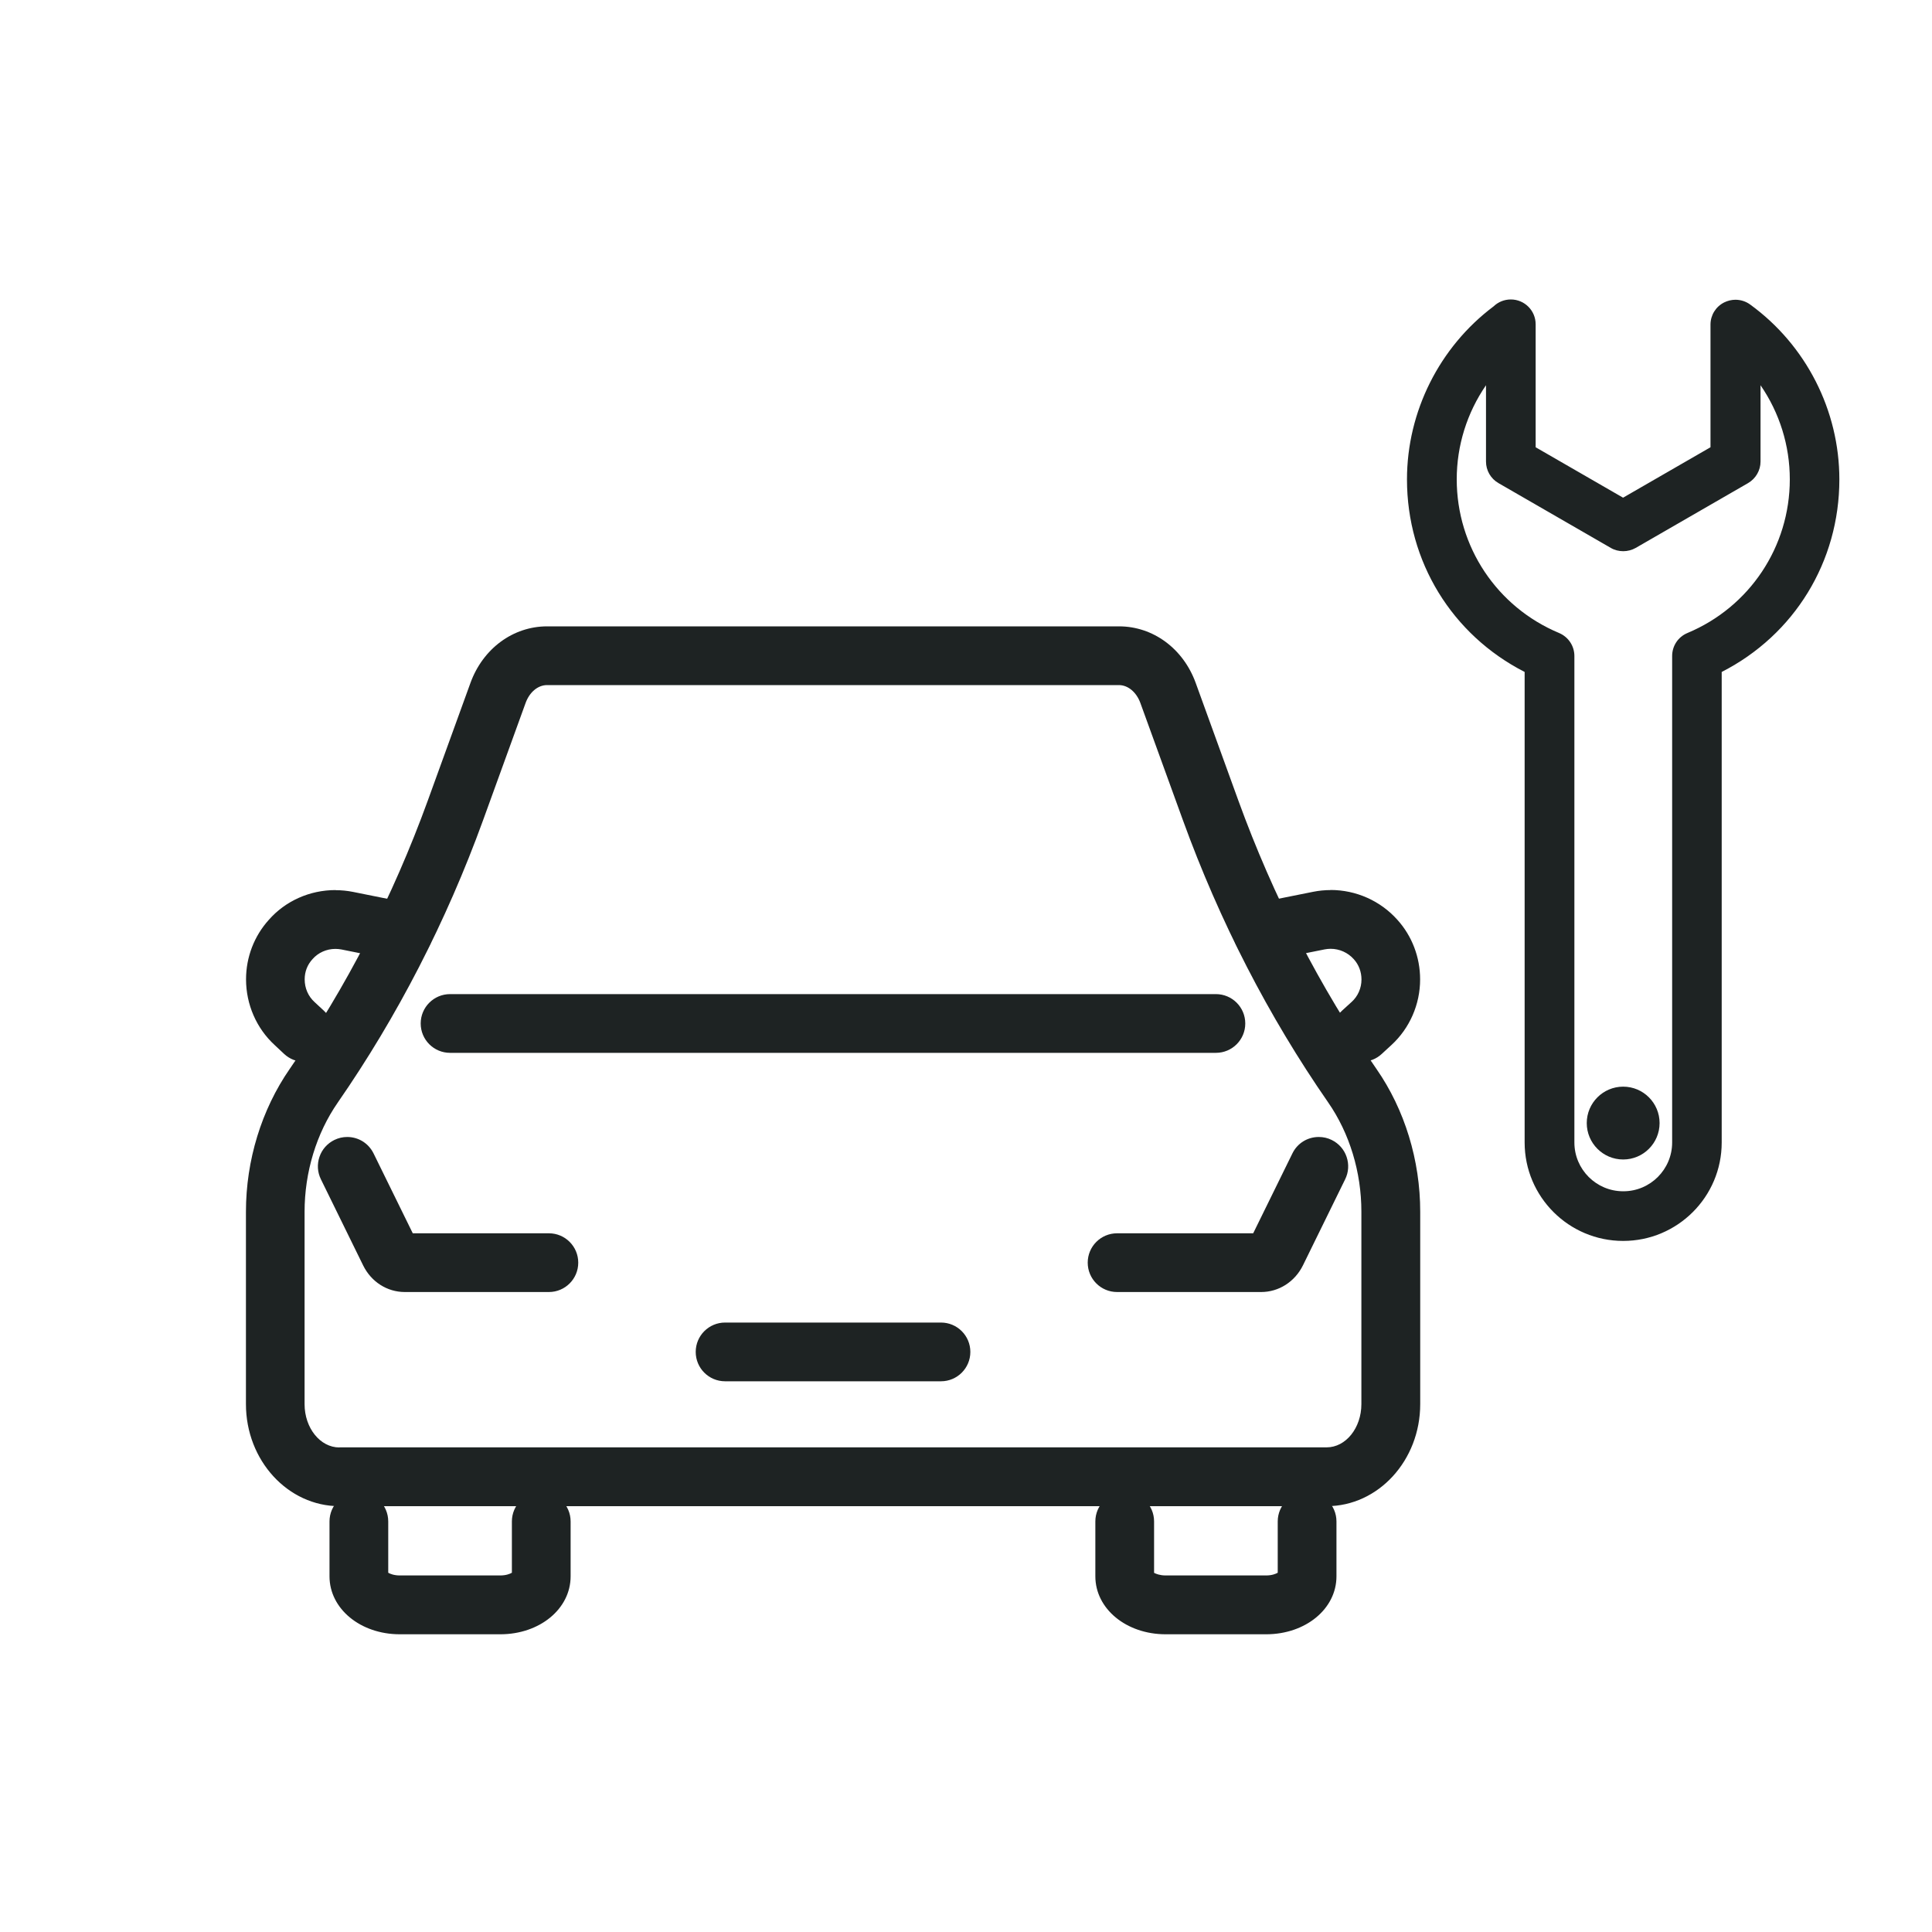 <?xml version="1.0" encoding="UTF-8"?>
<svg xmlns="http://www.w3.org/2000/svg" version="1.1" viewBox="0 0 200 200">
  <defs>
    <style>
      .cls-1 {
        fill: #1e2323;
      }
    </style>
  </defs>
  <!-- Generator: Adobe Illustrator 28.6.0, SVG Export Plug-In . SVG Version: 1.2.0 Build 594)  -->
  <g>
    <g id="_레이어_1" data-name="레이어_1">
      <g>
        <g>
          <g>
            <path class="cls-1" d="M35.13,155.42c-5.06,0-9.18-4.51-9.18-10.06v-19.92c0-5.22,1.57-10.36,4.43-14.49,5.9-8.52,10.73-17.91,14.37-27.92l4.41-12.16c1.22-3.36,4.15-5.53,7.47-5.53h59.21c3.32,0,6.25,2.17,7.47,5.53l4.41,12.16c3.63,10.01,8.47,19.41,14.37,27.93,2.86,4.12,4.43,9.27,4.43,14.49v19.92c0,5.55-4.12,10.06-9.18,10.06H35.13ZM56.63,70.43c-1.15,0-2.21.86-2.69,2.18l-4.41,12.16c-3.78,10.42-8.82,20.21-14.97,29.08-2.27,3.28-3.53,7.4-3.53,11.59v19.92c0,2.75,1.84,4.98,4.1,4.98h102.2c2.26,0,4.1-2.23,4.1-4.98v-19.92c0-4.19-1.25-8.31-3.53-11.59-6.15-8.88-11.18-18.66-14.97-29.09l-4.41-12.15c-.48-1.33-1.54-2.18-2.69-2.18h-59.21Z"/>
            <path class="cls-1" d="M115.84,65.84c3.1,0,5.85,2.04,7,5.2l4.41,12.16c3.65,10.05,8.5,19.49,14.43,28.04,2.8,4.04,4.34,9.09,4.34,14.2v19.92c0,5.27-3.9,9.56-8.68,9.56H35.13c-4.79,0-8.68-4.29-8.68-9.56v-19.92c0-5.12,1.54-10.16,4.34-14.2,5.92-8.55,10.78-17.99,14.43-28.04l4.41-12.16c1.15-3.16,3.9-5.2,7-5.2h59.2M35.13,150.84h102.2c2.54,0,4.6-2.46,4.6-5.48v-19.92c0-4.29-1.28-8.51-3.61-11.88-6.12-8.84-11.14-18.59-14.91-28.97l-4.41-12.15c-.55-1.53-1.8-2.51-3.16-2.51h-59.2c-1.37,0-2.61.99-3.16,2.51l-4.41,12.16c-3.77,10.38-8.79,20.13-14.91,28.97-2.33,3.37-3.61,7.58-3.61,11.88v19.92c0,3.02,2.06,5.48,4.6,5.48M115.84,64.84h-59.2c-3.53,0-6.65,2.3-7.94,5.86l-4.41,12.16c-3.62,9.97-8.43,19.33-14.31,27.81-2.91,4.21-4.52,9.45-4.52,14.77v19.92c0,5.82,4.34,10.56,9.68,10.56h102.2c5.34,0,9.68-4.74,9.68-10.56v-19.92c0-5.32-1.6-10.56-4.52-14.77-5.88-8.48-10.69-17.84-14.31-27.81l-4.41-12.16c-1.29-3.56-4.41-5.86-7.94-5.86h0ZM35.13,149.84c-1.98,0-3.6-2.01-3.6-4.48v-19.92c0-4.09,1.22-8.11,3.44-11.31,6.17-8.91,11.23-18.74,15.03-29.2l4.41-12.16c.41-1.13,1.28-1.85,2.22-1.85h59.2c.94,0,1.81.73,2.22,1.85l4.41,12.15c3.8,10.46,8.85,20.29,15.03,29.2,2.22,3.2,3.44,7.22,3.44,11.31v19.92c0,2.47-1.61,4.48-3.6,4.48H35.13Z"/>
          </g>
          <g>
            <path class="cls-1" d="M46.59,108.5c-1.4,0-2.54-1.14-2.54-2.54s1.14-2.54,2.54-2.54h79.28c1.4,0,2.54,1.14,2.54,2.54s-1.14,2.54-2.54,2.54H46.59Z"/>
            <path class="cls-1" d="M125.87,103.91c1.13,0,2.04.91,2.04,2.04s-.91,2.04-2.04,2.04H46.59c-1.13,0-2.04-.91-2.04-2.04s.91-2.04,2.04-2.04h79.28M125.87,102.91H46.59c-1.68,0-3.04,1.36-3.04,3.04s1.36,3.04,3.04,3.04h79.28c1.68,0,3.04-1.36,3.04-3.04s-1.36-3.04-3.04-3.04h0Z"/>
          </g>
          <g>
            <path class="cls-1" d="M75.06,142.49c-1.4,0-2.54-1.14-2.54-2.54s1.14-2.54,2.54-2.54h22.35c1.4,0,2.54,1.14,2.54,2.54s-1.14,2.54-2.54,2.54h-22.35Z"/>
            <path class="cls-1" d="M97.41,137.91c1.13,0,2.04.91,2.04,2.04s-.91,2.04-2.04,2.04h-22.35c-1.13,0-2.04-.91-2.04-2.04s.91-2.04,2.04-2.04h22.35M97.41,136.91h-22.35c-1.68,0-3.04,1.36-3.04,3.04s1.36,3.04,3.04,3.04h22.35c1.68,0,3.04-1.36,3.04-3.04s-1.36-3.04-3.04-3.04h0Z"/>
          </g>
          <g>
            <g>
              <path class="cls-1" d="M41.92,133.26c-1.64,0-3.12-.95-3.88-2.48l-4.37-8.92c-.3-.61-.34-1.3-.12-1.94.22-.64.68-1.16,1.29-1.46.35-.17.73-.26,1.12-.26.98,0,1.85.54,2.28,1.42l4.2,8.55h14.4c1.4,0,2.54,1.14,2.54,2.54s-1.14,2.54-2.54,2.54h-14.91Z"/>
              <path class="cls-1" d="M35.95,118.7c.75,0,1.48.42,1.83,1.14l4.33,8.83h14.71c1.13,0,2.04.91,2.04,2.04s-.91,2.04-2.04,2.04h-14.91c-1.45,0-2.76-.85-3.43-2.21l-4.37-8.91c-.5-1.01-.08-2.23.93-2.73.29-.14.6-.21.9-.21M35.95,117.7c-.47,0-.91.1-1.34.31-.73.36-1.28.98-1.54,1.75-.26.77-.21,1.59.15,2.32l4.37,8.91c.84,1.71,2.49,2.76,4.32,2.76h14.91c1.68,0,3.04-1.36,3.04-3.04s-1.36-3.04-3.04-3.04h-14.09l-4.06-8.27c-.52-1.05-1.56-1.7-2.73-1.7h0Z"/>
            </g>
            <g>
              <path class="cls-1" d="M115.64,133.26c-1.4,0-2.54-1.14-2.54-2.54s1.14-2.54,2.54-2.54h14.4l4.2-8.55c.43-.88,1.3-1.42,2.28-1.42.39,0,.77.09,1.12.26.61.3,1.07.82,1.29,1.46.22.64.18,1.33-.12,1.94l-4.37,8.91c-.75,1.53-2.24,2.49-3.88,2.49h-14.91Z"/>
              <path class="cls-1" d="M136.52,118.7c.3,0,.61.07.9.21,1.01.5,1.43,1.72.93,2.73l-4.37,8.91c-.67,1.36-1.98,2.21-3.43,2.21h-14.91c-1.13,0-2.04-.91-2.04-2.04s.91-2.04,2.04-2.04h14.71l4.33-8.83c.35-.72,1.08-1.14,1.83-1.14M136.52,117.7c-1.17,0-2.22.65-2.73,1.7l-4.06,8.27h-14.09c-1.68,0-3.04,1.36-3.04,3.04s1.36,3.04,3.04,3.04h14.91c1.83,0,3.49-1.06,4.33-2.76l4.37-8.91c.36-.73.41-1.55.15-2.32-.26-.77-.81-1.39-1.54-1.75-.42-.21-.87-.31-1.34-.31h0Z"/>
            </g>
          </g>
          <g>
            <g>
              <path class="cls-1" d="M140.98,109.42c-.71,0-1.4-.3-1.88-.83-.94-1.03-.87-2.64.16-3.59l1-.91c.74-.68,1.17-1.66,1.17-2.68,0-.91-.33-1.78-.93-2.44-.7-.79-1.71-1.24-2.76-1.24-.24,0-.48.02-.71.07l-5.84,1.17c-.17.03-.34.05-.5.05-1.21,0-2.25-.86-2.49-2.04-.28-1.37.62-2.72,1.99-2.99l5.84-1.17c.56-.11,1.14-.17,1.71-.17,2.5,0,4.88,1.06,6.55,2.92,1.44,1.59,2.23,3.66,2.23,5.84,0,2.45-1.03,4.79-2.82,6.43l-1,.92c-.47.43-1.08.67-1.71.67Z"/>
              <path class="cls-1" d="M137.74,93.14c2.32,0,4.59.99,6.17,2.75,1.35,1.49,2.11,3.45,2.11,5.51,0,2.3-.97,4.51-2.66,6.06l-1,.92c-.39.36-.88.53-1.38.53-.55,0-1.11-.22-1.51-.67-.76-.83-.7-2.12.13-2.88l1-.91c.85-.78,1.33-1.89,1.33-3.05,0-1.04-.37-2.02-1.06-2.78-.81-.9-1.96-1.4-3.13-1.4-.27,0-.54.03-.81.08l-5.84,1.17c-.14.03-.27.04-.4.04-.95,0-1.81-.67-2-1.64-.22-1.11.49-2.18,1.6-2.4l5.84-1.17c.53-.11,1.07-.16,1.61-.16M137.74,92.14h0c-.61,0-1.22.06-1.81.18l-5.84,1.17c-1.64.33-2.71,1.94-2.38,3.58.28,1.41,1.54,2.44,2.98,2.44.2,0,.4-.02.6-.06l5.84-1.17c.2-.04.41-.06.62-.06.91,0,1.78.39,2.39,1.07.52.57.8,1.32.8,2.11,0,.88-.37,1.73-1.01,2.31l-1,.91c-1.24,1.13-1.33,3.06-.2,4.3.58.63,1.39.99,2.25.99.76,0,1.49-.28,2.05-.8l1-.92c1.9-1.74,2.98-4.22,2.98-6.8,0-2.3-.84-4.5-2.36-6.18-1.75-1.96-4.27-3.08-6.91-3.08h0Z"/>
            </g>
            <g>
              <path class="cls-1" d="M31.47,109.42c-.64,0-1.26-.24-1.73-.68l-.98-.91c-1.78-1.63-2.8-3.98-2.8-6.44,0-2.17.8-4.24,2.24-5.83,1.63-1.85,4.01-2.91,6.52-2.91.58,0,1.15.06,1.72.17l5.82,1.17c.67.13,1.24.52,1.61,1.08s.51,1.24.38,1.91c-.24,1.18-1.29,2.04-2.49,2.04-.16,0-.33-.02-.5-.05l-5.82-1.17c-.24-.05-.48-.07-.73-.07-1.05,0-2.05.44-2.73,1.21-.61.68-.95,1.54-.95,2.45,0,1.05.42,2.01,1.17,2.71l.99.92c1.02.96,1.08,2.57.12,3.59-.48.51-1.16.81-1.86.81Z"/>
              <path class="cls-1" d="M34.73,93.14c.54,0,1.08.05,1.62.16l5.82,1.17c1.1.22,1.82,1.3,1.6,2.4-.2.97-1.05,1.64-2,1.64-.13,0-.27-.01-.4-.04l-5.82-1.17c-.27-.05-.55-.08-.83-.08-1.18,0-2.32.49-3.1,1.38-.7.77-1.07,1.75-1.07,2.78,0,1.19.47,2.29,1.34,3.08l.99.92c.82.77.87,2.06.1,2.89-.4.43-.95.65-1.49.65-.5,0-1-.18-1.39-.55l-.98-.91c-1.68-1.54-2.65-3.76-2.65-6.07,0-2.04.75-3.99,2.11-5.5,1.55-1.76,3.81-2.74,6.15-2.74M34.73,92.14c-2.66,0-5.18,1.12-6.9,3.08-1.52,1.68-2.36,3.87-2.36,6.16,0,2.6,1.08,5.08,2.97,6.81l.97.91c.57.53,1.3.82,2.07.82.84,0,1.65-.35,2.22-.97,1.14-1.23,1.08-3.15-.15-4.3l-.99-.92c-.66-.6-1.02-1.44-1.02-2.35,0-.79.28-1.52.82-2.1.59-.67,1.45-1.05,2.36-1.05.21,0,.42.02.63.06l5.82,1.17c.2.04.4.06.6.06,1.44,0,2.7-1.03,2.98-2.44.33-1.64-.74-3.25-2.38-3.58l-5.82-1.17c-.6-.12-1.21-.18-1.82-.18h0Z"/>
            </g>
          </g>
          <g>
            <path class="cls-1" d="M41.39,168.68c-3.8,0-6.78-2.42-6.78-5.5v-5.68c0-1.4,1.14-2.54,2.54-2.54s2.54,1.14,2.54,2.54v5.56c.17.17.77.53,1.7.53h10.4c.93,0,1.52-.36,1.7-.53v-5.56c0-1.4,1.14-2.54,2.54-2.54s2.54,1.14,2.54,2.54v5.68c0,3.08-2.98,5.5-6.78,5.5h-10.4Z"/>
            <path class="cls-1" d="M56.03,155.46c1.13,0,2.04.91,2.04,2.04v5.68c0,2.8-2.76,5-6.28,5h-10.4c-3.52,0-6.28-2.19-6.28-5v-5.68c0-1.13.91-2.04,2.04-2.04s2.04.91,2.04,2.04v5.68c0,.22.8.91,2.2.91h10.4c1.39,0,2.2-.69,2.2-.91v-5.68c0-1.13.91-2.04,2.04-2.04M56.03,154.46c-1.68,0-3.04,1.36-3.04,3.04v5.31c-.21.12-.61.28-1.2.28h-10.4c-.59,0-.99-.16-1.2-.28v-5.31c0-1.68-1.36-3.04-3.04-3.04s-3.04,1.36-3.04,3.04v5.68c0,3.36,3.2,6,7.28,6h10.4c4.08,0,7.28-2.63,7.28-6v-5.68c0-1.68-1.36-3.04-3.04-3.04h0Z"/>
          </g>
          <g>
            <path class="cls-1" d="M120.67,168.68c-3.8,0-6.78-2.42-6.78-5.5v-5.68c0-1.4,1.14-2.54,2.54-2.54s2.54,1.14,2.54,2.54v5.57c.15.15.69.53,1.7.53h10.4c.93,0,1.52-.36,1.7-.53v-5.56c0-1.4,1.14-2.54,2.54-2.54s2.54,1.14,2.54,2.54v5.68c0,3.08-2.98,5.5-6.78,5.5h-10.4Z"/>
            <path class="cls-1" d="M135.31,155.46c1.13,0,2.04.91,2.04,2.04v5.68c0,2.8-2.76,5-6.28,5h-10.4c-3.52,0-6.28-2.19-6.28-5v-5.68c0-1.13.91-2.04,2.04-2.04s2.04.91,2.04,2.04v5.68c0,.23.78.91,2.2.91h10.4c1.39,0,2.2-.69,2.2-.91v-5.68c0-1.13.91-2.04,2.04-2.04M135.31,154.46c-1.68,0-3.04,1.36-3.04,3.04v5.31c-.21.12-.61.28-1.2.28h-10.4c-.59,0-.99-.16-1.2-.27v-5.32c0-1.68-1.36-3.04-3.04-3.04s-3.04,1.36-3.04,3.04v5.68c0,3.36,3.2,6,7.28,6h10.4c4.08,0,7.28-2.63,7.28-6v-5.68c0-1.68-1.36-3.04-3.04-3.04h0Z"/>
          </g>
        </g>
        <g>
          <g>
            <path class="cls-1" d="M168.03,128.06c-5.4,0-9.79-4.39-9.79-9.79v-48.96c-7.52-3.73-12.18-11.25-12.18-19.67,0-6.9,3.31-13.48,8.85-17.61.36-.38.91-.61,1.5-.61,1.2,0,2.17.97,2.17,2.17v12.96l9.46,5.46,9.46-5.46v-12.93c0-.82.45-1.56,1.18-1.93.3-.15.64-.24.98-.24.46,0,.9.14,1.28.42,5.68,4.13,9.07,10.77,9.07,17.78,0,8.42-4.66,15.94-12.18,19.67v48.96c0,5.4-4.39,9.79-9.79,9.79ZM154.24,38.66c-2.49,3.12-3.84,6.98-3.84,10.97,0,7.14,4.26,13.53,10.85,16.28.81.34,1.33,1.12,1.33,2v50.36c0,3.01,2.45,5.45,5.45,5.45s5.45-2.45,5.45-5.45v-50.36c0-.88.52-1.66,1.33-2,6.59-2.75,10.85-9.14,10.85-16.28,0-3.99-1.36-7.85-3.84-10.97v9.13c0,.77-.42,1.49-1.08,1.88l-11.63,6.71c-.33.19-.7.29-1.08.29s-.75-.1-1.08-.29l-11.63-6.71c-.67-.39-1.08-1.11-1.08-1.88v-9.13Z"/>
            <path class="cls-1" d="M156.4,31.82c.97,0,1.76.79,1.76,1.76,0,0,0,.02,0,.03v13.17l9.86,5.69,9.86-5.69v-13.17c0-.66.37-1.27.96-1.57.25-.13.53-.19.8-.19.37,0,.73.11,1.04.34,5.57,4.05,8.9,10.58,8.9,17.45,0,8.33-4.74,15.83-12.18,19.42v49.22c0,5.17-4.21,9.38-9.38,9.38s-9.38-4.21-9.38-9.38v-49.22c-7.44-3.59-12.18-11.09-12.18-19.42,0-6.79,3.24-13.23,8.68-17.29.32-.33.77-.53,1.26-.53M168.03,124.13c3.23,0,5.86-2.63,5.86-5.86v-50.36c0-.71.43-1.35,1.08-1.63,6.74-2.81,11.1-9.35,11.1-16.66,0-4.49-1.69-8.79-4.65-12.08v10.24c0,.63-.34,1.21-.88,1.53l-11.63,6.71c-.27.16-.58.24-.88.24s-.61-.08-.88-.24l-11.63-6.71c-.55-.32-.88-.9-.88-1.53v-10.24c-2.96,3.29-4.65,7.59-4.65,12.08,0,7.3,4.36,13.84,11.1,16.66.66.27,1.08.91,1.08,1.63v50.36c0,3.23,2.63,5.86,5.86,5.86M156.4,31c-.68,0-1.31.26-1.79.72-5.61,4.21-8.96,10.9-8.96,17.91,0,8.5,4.65,16.08,12.18,19.93v48.71c0,5.62,4.57,10.19,10.2,10.19s10.2-4.57,10.2-10.19v-48.71c7.53-3.84,12.18-11.43,12.18-19.93,0-7.14-3.45-13.91-9.24-18.11-.44-.32-.97-.49-1.52-.49-.4,0-.81.1-1.17.28-.87.44-1.41,1.32-1.41,2.29v12.7l-9.05,5.22-9.05-5.22v-12.7s0-.02,0-.03h0c0-1.42-1.15-2.57-2.57-2.57h0ZM168.03,123.32c-2.78,0-5.05-2.26-5.05-5.05v-50.36c0-1.04-.62-1.97-1.58-2.38-6.44-2.69-10.6-8.93-10.6-15.91,0-3.49,1.06-6.88,3.03-9.74v7.9c0,.92.49,1.77,1.29,2.23l11.63,6.71c.39.23.84.34,1.29.34s.9-.12,1.29-.34l11.63-6.71c.79-.46,1.29-1.31,1.29-2.23v-7.9c1.97,2.86,3.03,6.25,3.03,9.74,0,6.98-4.16,13.22-10.6,15.91-.96.4-1.58,1.33-1.58,2.38v50.36c0,2.78-2.26,5.05-5.05,5.05h0Z"/>
          </g>
          <path class="cls-1" d="M168.03,112.49c2.08,0,3.77,1.69,3.77,3.77s-1.69,3.77-3.77,3.77-3.77-1.69-3.77-3.77,1.69-3.77,3.77-3.77Z"/>
        </g>
      </g>
    </g>
  </g>
</svg>